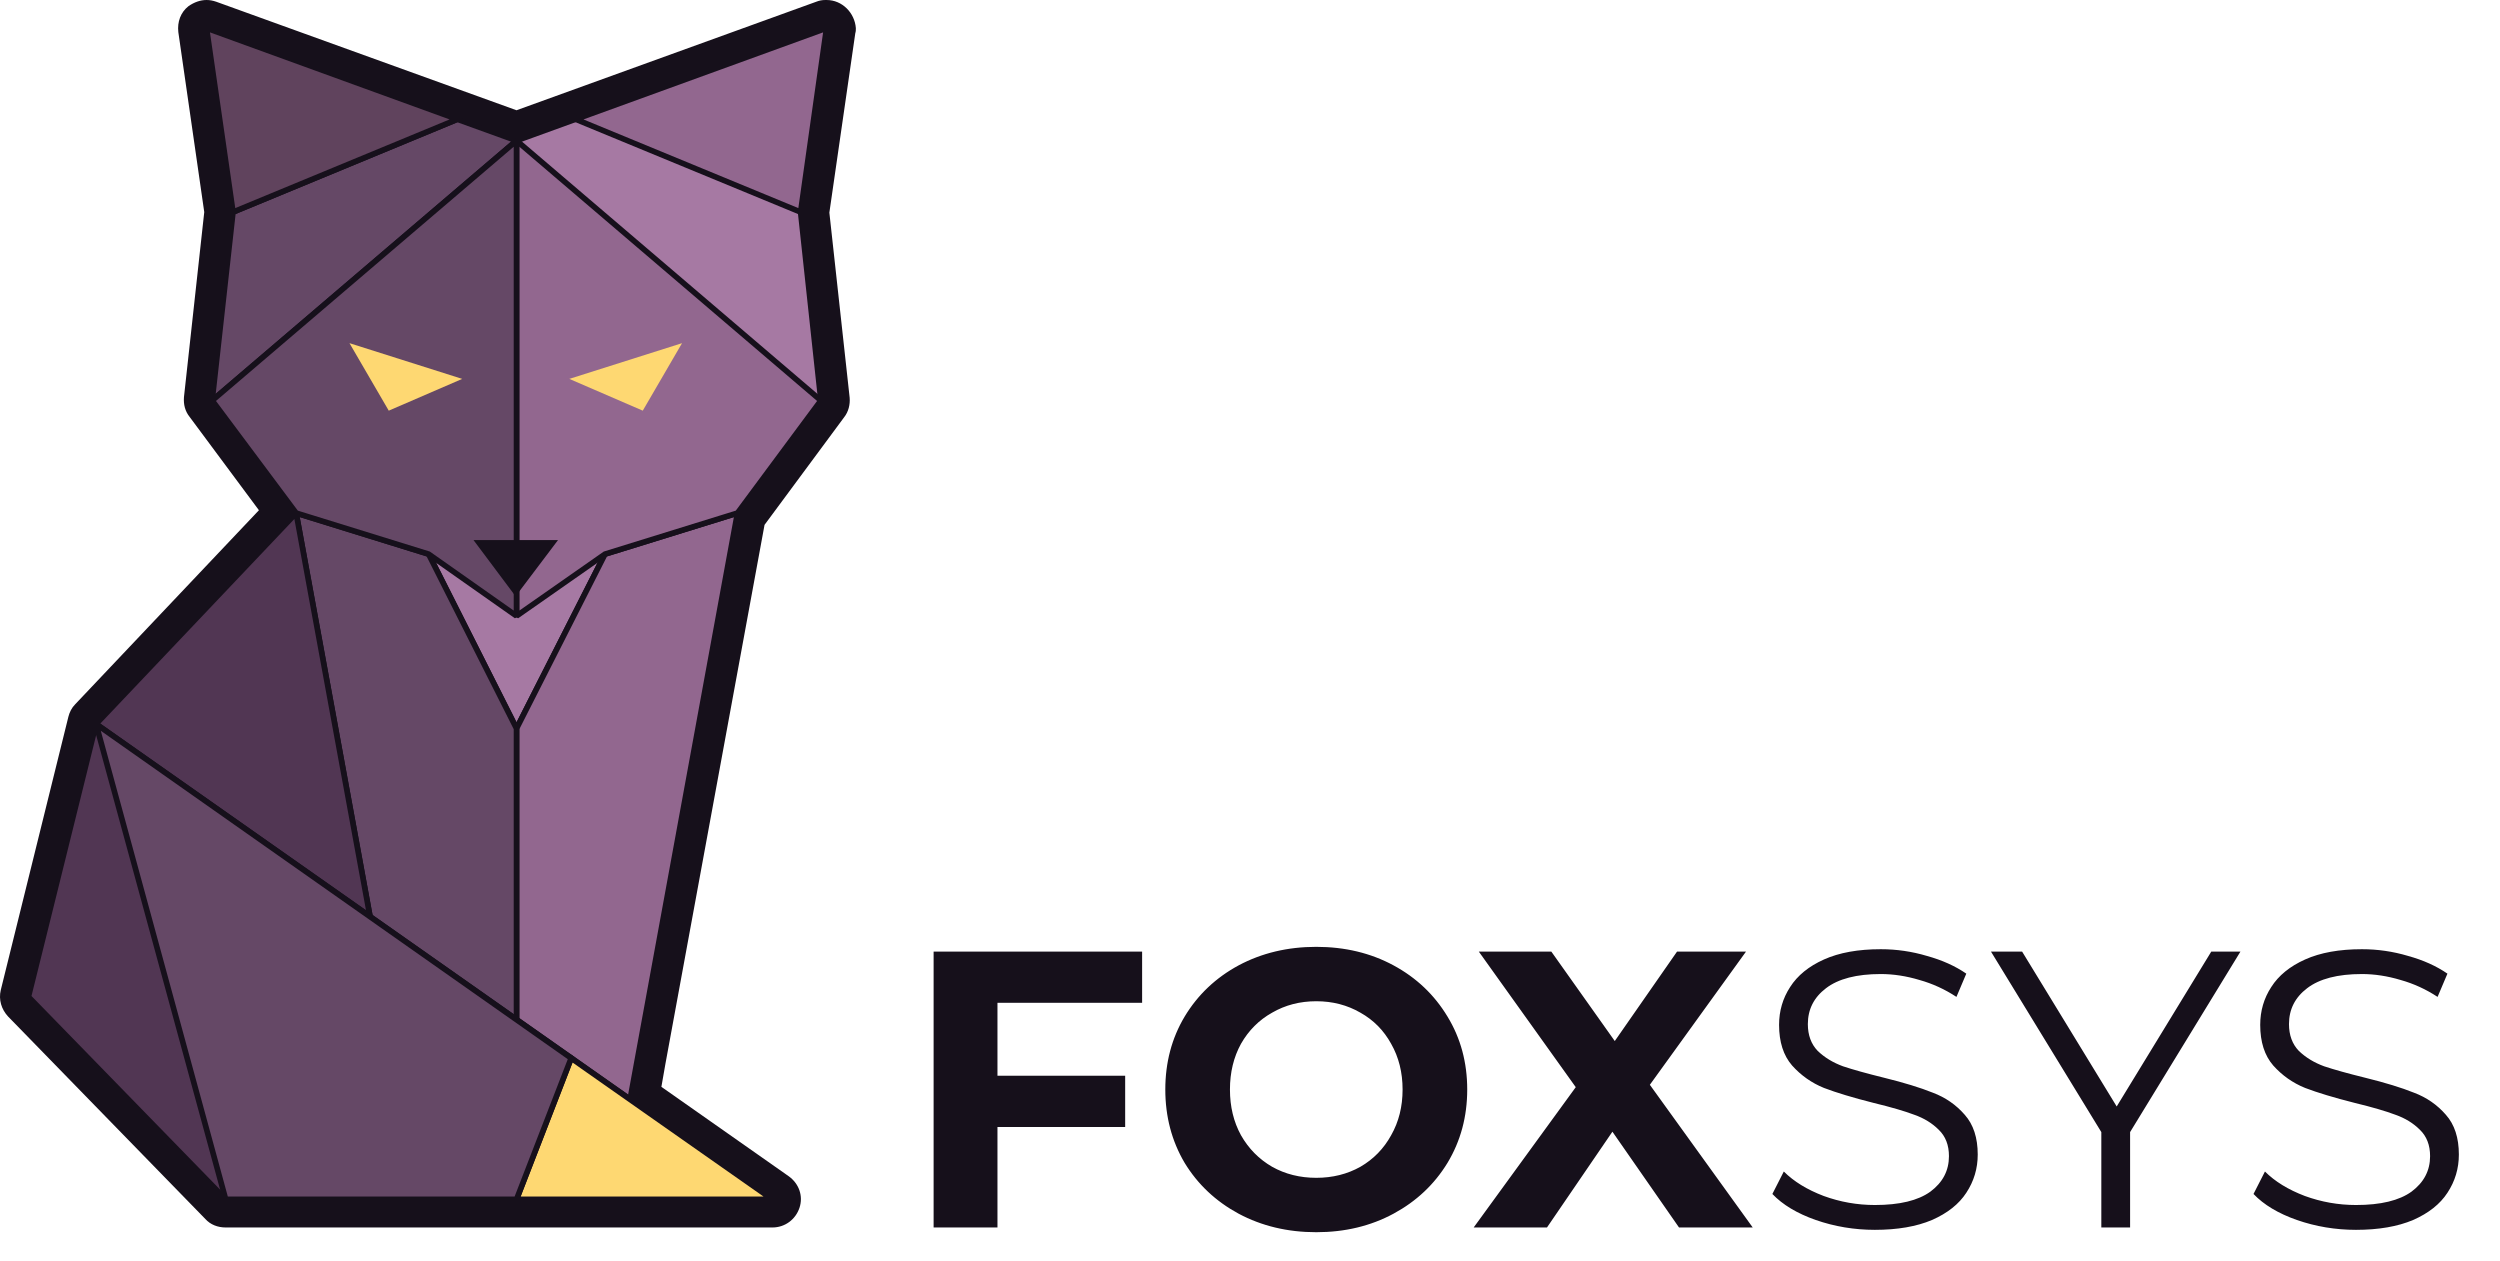 <?xml version="1.0" encoding="UTF-8"?> <svg xmlns="http://www.w3.org/2000/svg" width="444" height="224" viewBox="0 0 444 224" fill="none"> <path d="M146.794 4.995L142.089 37.665L145.793 71.135L130.977 91.116L113.158 188.027L111.857 195.221L137.084 213.005H39.979L4.941 177.038L16.954 128.582L52.492 91.116L37.676 71.135L41.38 37.665L36.675 4.995L91.735 24.977L146.794 4.995ZM146.794 0C146.694 0 146.694 0 146.594 0C145.993 0 145.493 0.1 144.992 0.3L91.735 19.582L38.377 0.3C37.776 0.1 37.276 0 36.675 0C35.574 0 34.473 0.4 33.472 1.099C32.07 2.198 31.47 3.896 31.67 5.695L36.275 37.665L32.671 70.535C32.571 71.834 32.871 73.033 33.672 74.032L45.985 90.617L13.35 125.085C12.749 125.685 12.349 126.484 12.149 127.283L0.136 175.839C-0.265 177.537 0.236 179.236 1.437 180.534L36.475 216.501C37.376 217.5 38.678 218 40.079 218H137.184C139.386 218 141.288 216.601 141.989 214.503C142.69 212.405 141.889 210.207 140.087 208.908L117.463 193.023L118.163 189.027L135.782 93.215L149.898 74.132C150.699 73.133 150.999 71.834 150.899 70.635L147.295 37.765L151.9 5.895C152 5.595 152 5.295 152 4.995C151.8 2.298 149.597 0 146.794 0C146.794 0 146.894 0 146.794 0Z" fill="#16101B"></path> <path d="M91.735 129.381L107.452 98.41L130.977 91.116L145.793 71.135L142.189 37.665L146.794 4.995L91.735 24.977L36.675 4.995L41.38 37.665L37.676 71.135L52.593 91.116L76.118 98.41L91.735 129.381Z" fill="#A679A3" stroke="#16101B" stroke-miterlimit="10"></path> <path d="M37.676 71.135L91.735 24.977L81.224 21.18L41.38 37.665L37.676 71.135Z" fill="#654866" stroke="#16101B" stroke-miterlimit="10"></path> <path d="M130.977 91.117L108.653 213.005H91.735V129.381L107.452 98.41L130.977 91.117Z" fill="#92678F" stroke="#16101B" stroke-miterlimit="10"></path> <path d="M52.593 91.117L74.917 213.005H91.735V129.381L76.118 98.41L52.593 91.117Z" fill="#654866" stroke="#16101B" stroke-miterlimit="10"></path> <path d="M137.184 213.005H40.079L5.041 177.038L17.054 128.582L137.184 213.005Z" fill="#513653" stroke="#16101B" stroke-miterlimit="10"></path> <path d="M17.054 128.582L52.593 91.117L65.707 162.751L17.054 128.582Z" fill="#513653" stroke="#16101B" stroke-miterlimit="10"></path> <path d="M137.184 213.005L101.445 187.928L91.735 213.005H137.184Z" fill="#FED872" stroke="#16101B" stroke-miterlimit="10"></path> <path d="M91.735 24.977V109.4L107.452 98.41L130.977 91.116L145.793 71.135L91.735 24.977Z" fill="#92678F"></path> <path d="M91.735 24.977L92.059 24.597L91.235 23.893V24.977H91.735ZM91.735 109.4H91.235L92.021 109.809L91.735 109.4ZM107.452 98.41L107.304 97.932L107.229 97.955L107.165 98L107.452 98.41ZM130.977 91.116L131.125 91.594L131.282 91.546L131.379 91.414L130.977 91.116ZM145.793 71.135L146.195 71.433L146.473 71.058L146.118 70.754L145.793 71.135ZM91.235 24.977V109.4H92.235V24.977H91.235ZM92.021 109.809L107.738 98.819L107.165 98L91.448 108.99L92.021 109.809ZM107.6 98.887L131.125 91.594L130.829 90.639L107.304 97.932L107.6 98.887ZM131.379 91.414L146.195 71.433L145.392 70.837L130.576 90.819L131.379 91.414ZM146.118 70.754L92.059 24.597L91.41 25.357L145.469 71.515L146.118 70.754Z" fill="#16101B"></path> <path d="M91.735 109.4V24.977L37.676 71.135L52.593 91.116L76.118 98.41L91.735 109.4Z" fill="#654866"></path> <path d="M91.735 109.4L91.447 109.808L92.235 109.4H91.735ZM91.735 24.977H92.235V23.893L91.41 24.597L91.735 24.977ZM37.676 71.135L37.352 70.754L36.996 71.058L37.276 71.434L37.676 71.135ZM52.593 91.116L52.192 91.415L52.289 91.546L52.444 91.594L52.593 91.116ZM76.118 98.41L76.406 98.001L76.341 97.955L76.266 97.932L76.118 98.41ZM92.235 109.4V24.977H91.235V109.4H92.235ZM91.41 24.597L37.352 70.754L38.001 71.515L92.059 25.357L91.41 24.597ZM37.276 71.434L52.192 91.415L52.993 90.817L38.077 70.836L37.276 71.434ZM52.444 91.594L75.97 98.887L76.266 97.932L52.741 90.639L52.444 91.594ZM75.83 98.819L91.447 109.808L92.023 108.991L76.406 98.001L75.83 98.819Z" fill="#16101B"></path> <path d="M40.079 213.005L17.054 128.582L101.445 187.928L91.735 213.005H40.079Z" fill="#654866" stroke="#16101B" stroke-miterlimit="10"></path> <path d="M91.566 105.903L84.091 95.912H99.107L91.566 105.903Z" fill="#16101B"></path> <path d="M36.675 4.995L41.38 37.665L81.224 21.18L36.675 4.995Z" fill="#60435D" stroke="#16101B" stroke-miterlimit="10"></path> <path d="M142.189 37.665L102.246 21.18L146.794 4.995L142.189 37.665Z" fill="#92678F" stroke="#16101B" stroke-miterlimit="10"></path> <path d="M62.067 60.944L82.089 67.291L69.043 72.933L62.067 60.944Z" fill="#FED872"></path> <path d="M121.131 60.944L101.109 67.291L114.156 72.933L121.131 60.944Z" fill="#FED872"></path> <path d="M177.15 178.1V191.05H199.83V200.15H177.15V218H165.81V169H202.84V178.1H177.15ZM233.769 218.84C228.682 218.84 224.085 217.743 219.979 215.55C215.919 213.357 212.722 210.347 210.389 206.52C208.102 202.647 206.959 198.307 206.959 193.5C206.959 188.693 208.102 184.377 210.389 180.55C212.722 176.677 215.919 173.643 219.979 171.45C224.085 169.257 228.682 168.16 233.769 168.16C238.855 168.16 243.429 169.257 247.489 171.45C251.549 173.643 254.745 176.677 257.079 180.55C259.412 184.377 260.579 188.693 260.579 193.5C260.579 198.307 259.412 202.647 257.079 206.52C254.745 210.347 251.549 213.357 247.489 215.55C243.429 217.743 238.855 218.84 233.769 218.84ZM233.769 209.18C236.662 209.18 239.275 208.527 241.609 207.22C243.942 205.867 245.762 204 247.069 201.62C248.422 199.24 249.099 196.533 249.099 193.5C249.099 190.467 248.422 187.76 247.069 185.38C245.762 183 243.942 181.157 241.609 179.85C239.275 178.497 236.662 177.82 233.769 177.82C230.875 177.82 228.262 178.497 225.929 179.85C223.595 181.157 221.752 183 220.399 185.38C219.092 187.76 218.439 190.467 218.439 193.5C218.439 196.533 219.092 199.24 220.399 201.62C221.752 204 223.595 205.867 225.929 207.22C228.262 208.527 230.875 209.18 233.769 209.18ZM298.194 218L286.364 200.99L274.744 218H261.724L279.854 193.08L262.634 169H275.514L286.784 184.89L297.844 169H310.094L293.014 192.66L311.284 218H298.194ZM332.974 218.42C329.334 218.42 325.834 217.837 322.474 216.67C319.161 215.503 316.594 213.963 314.774 212.05L316.804 208.06C318.578 209.833 320.934 211.28 323.874 212.4C326.814 213.473 329.848 214.01 332.974 214.01C337.361 214.01 340.651 213.217 342.844 211.63C345.038 209.997 346.134 207.897 346.134 205.33C346.134 203.37 345.528 201.807 344.314 200.64C343.148 199.473 341.701 198.587 339.974 197.98C338.248 197.327 335.844 196.627 332.764 195.88C329.078 194.947 326.138 194.06 323.944 193.22C321.751 192.333 319.861 191.003 318.274 189.23C316.734 187.457 315.964 185.053 315.964 182.02C315.964 179.547 316.618 177.307 317.924 175.3C319.231 173.247 321.238 171.613 323.944 170.4C326.651 169.187 330.011 168.58 334.024 168.58C336.824 168.58 339.554 168.977 342.214 169.77C344.921 170.517 347.254 171.567 349.214 172.92L347.464 177.05C345.411 175.697 343.218 174.693 340.884 174.04C338.551 173.34 336.264 172.99 334.024 172.99C329.731 172.99 326.488 173.83 324.294 175.51C322.148 177.143 321.074 179.267 321.074 181.88C321.074 183.84 321.658 185.427 322.824 186.64C324.038 187.807 325.531 188.717 327.304 189.37C329.124 189.977 331.551 190.653 334.584 191.4C338.178 192.287 341.071 193.173 343.264 194.06C345.504 194.9 347.394 196.207 348.934 197.98C350.474 199.707 351.244 202.063 351.244 205.05C351.244 207.523 350.568 209.787 349.214 211.84C347.908 213.847 345.878 215.457 343.124 216.67C340.371 217.837 336.988 218.42 332.974 218.42ZM378.305 201.06V218H373.195V201.06L353.595 169H359.125L375.925 196.51L392.725 169H397.905L378.305 201.06ZM418.424 218.42C414.784 218.42 411.284 217.837 407.924 216.67C404.61 215.503 402.044 213.963 400.224 212.05L402.254 208.06C404.027 209.833 406.384 211.28 409.324 212.4C412.264 213.473 415.297 214.01 418.424 214.01C422.81 214.01 426.1 213.217 428.294 211.63C430.487 209.997 431.584 207.897 431.584 205.33C431.584 203.37 430.977 201.807 429.764 200.64C428.597 199.473 427.15 198.587 425.424 197.98C423.697 197.327 421.294 196.627 418.214 195.88C414.527 194.947 411.587 194.06 409.394 193.22C407.2 192.333 405.31 191.003 403.724 189.23C402.184 187.457 401.414 185.053 401.414 182.02C401.414 179.547 402.067 177.307 403.374 175.3C404.68 173.247 406.687 171.613 409.394 170.4C412.1 169.187 415.46 168.58 419.474 168.58C422.274 168.58 425.004 168.977 427.664 169.77C430.37 170.517 432.704 171.567 434.664 172.92L432.914 177.05C430.86 175.697 428.667 174.693 426.334 174.04C424 173.34 421.714 172.99 419.474 172.99C415.18 172.99 411.937 173.83 409.744 175.51C407.597 177.143 406.524 179.267 406.524 181.88C406.524 183.84 407.107 185.427 408.274 186.64C409.487 187.807 410.98 188.717 412.754 189.37C414.574 189.977 417 190.653 420.034 191.4C423.627 192.287 426.52 193.173 428.714 194.06C430.954 194.9 432.844 196.207 434.384 197.98C435.924 199.707 436.694 202.063 436.694 205.05C436.694 207.523 436.017 209.787 434.664 211.84C433.357 213.847 431.327 215.457 428.574 216.67C425.82 217.837 422.437 218.42 418.424 218.42Z" fill="#16101B"></path> </svg> 